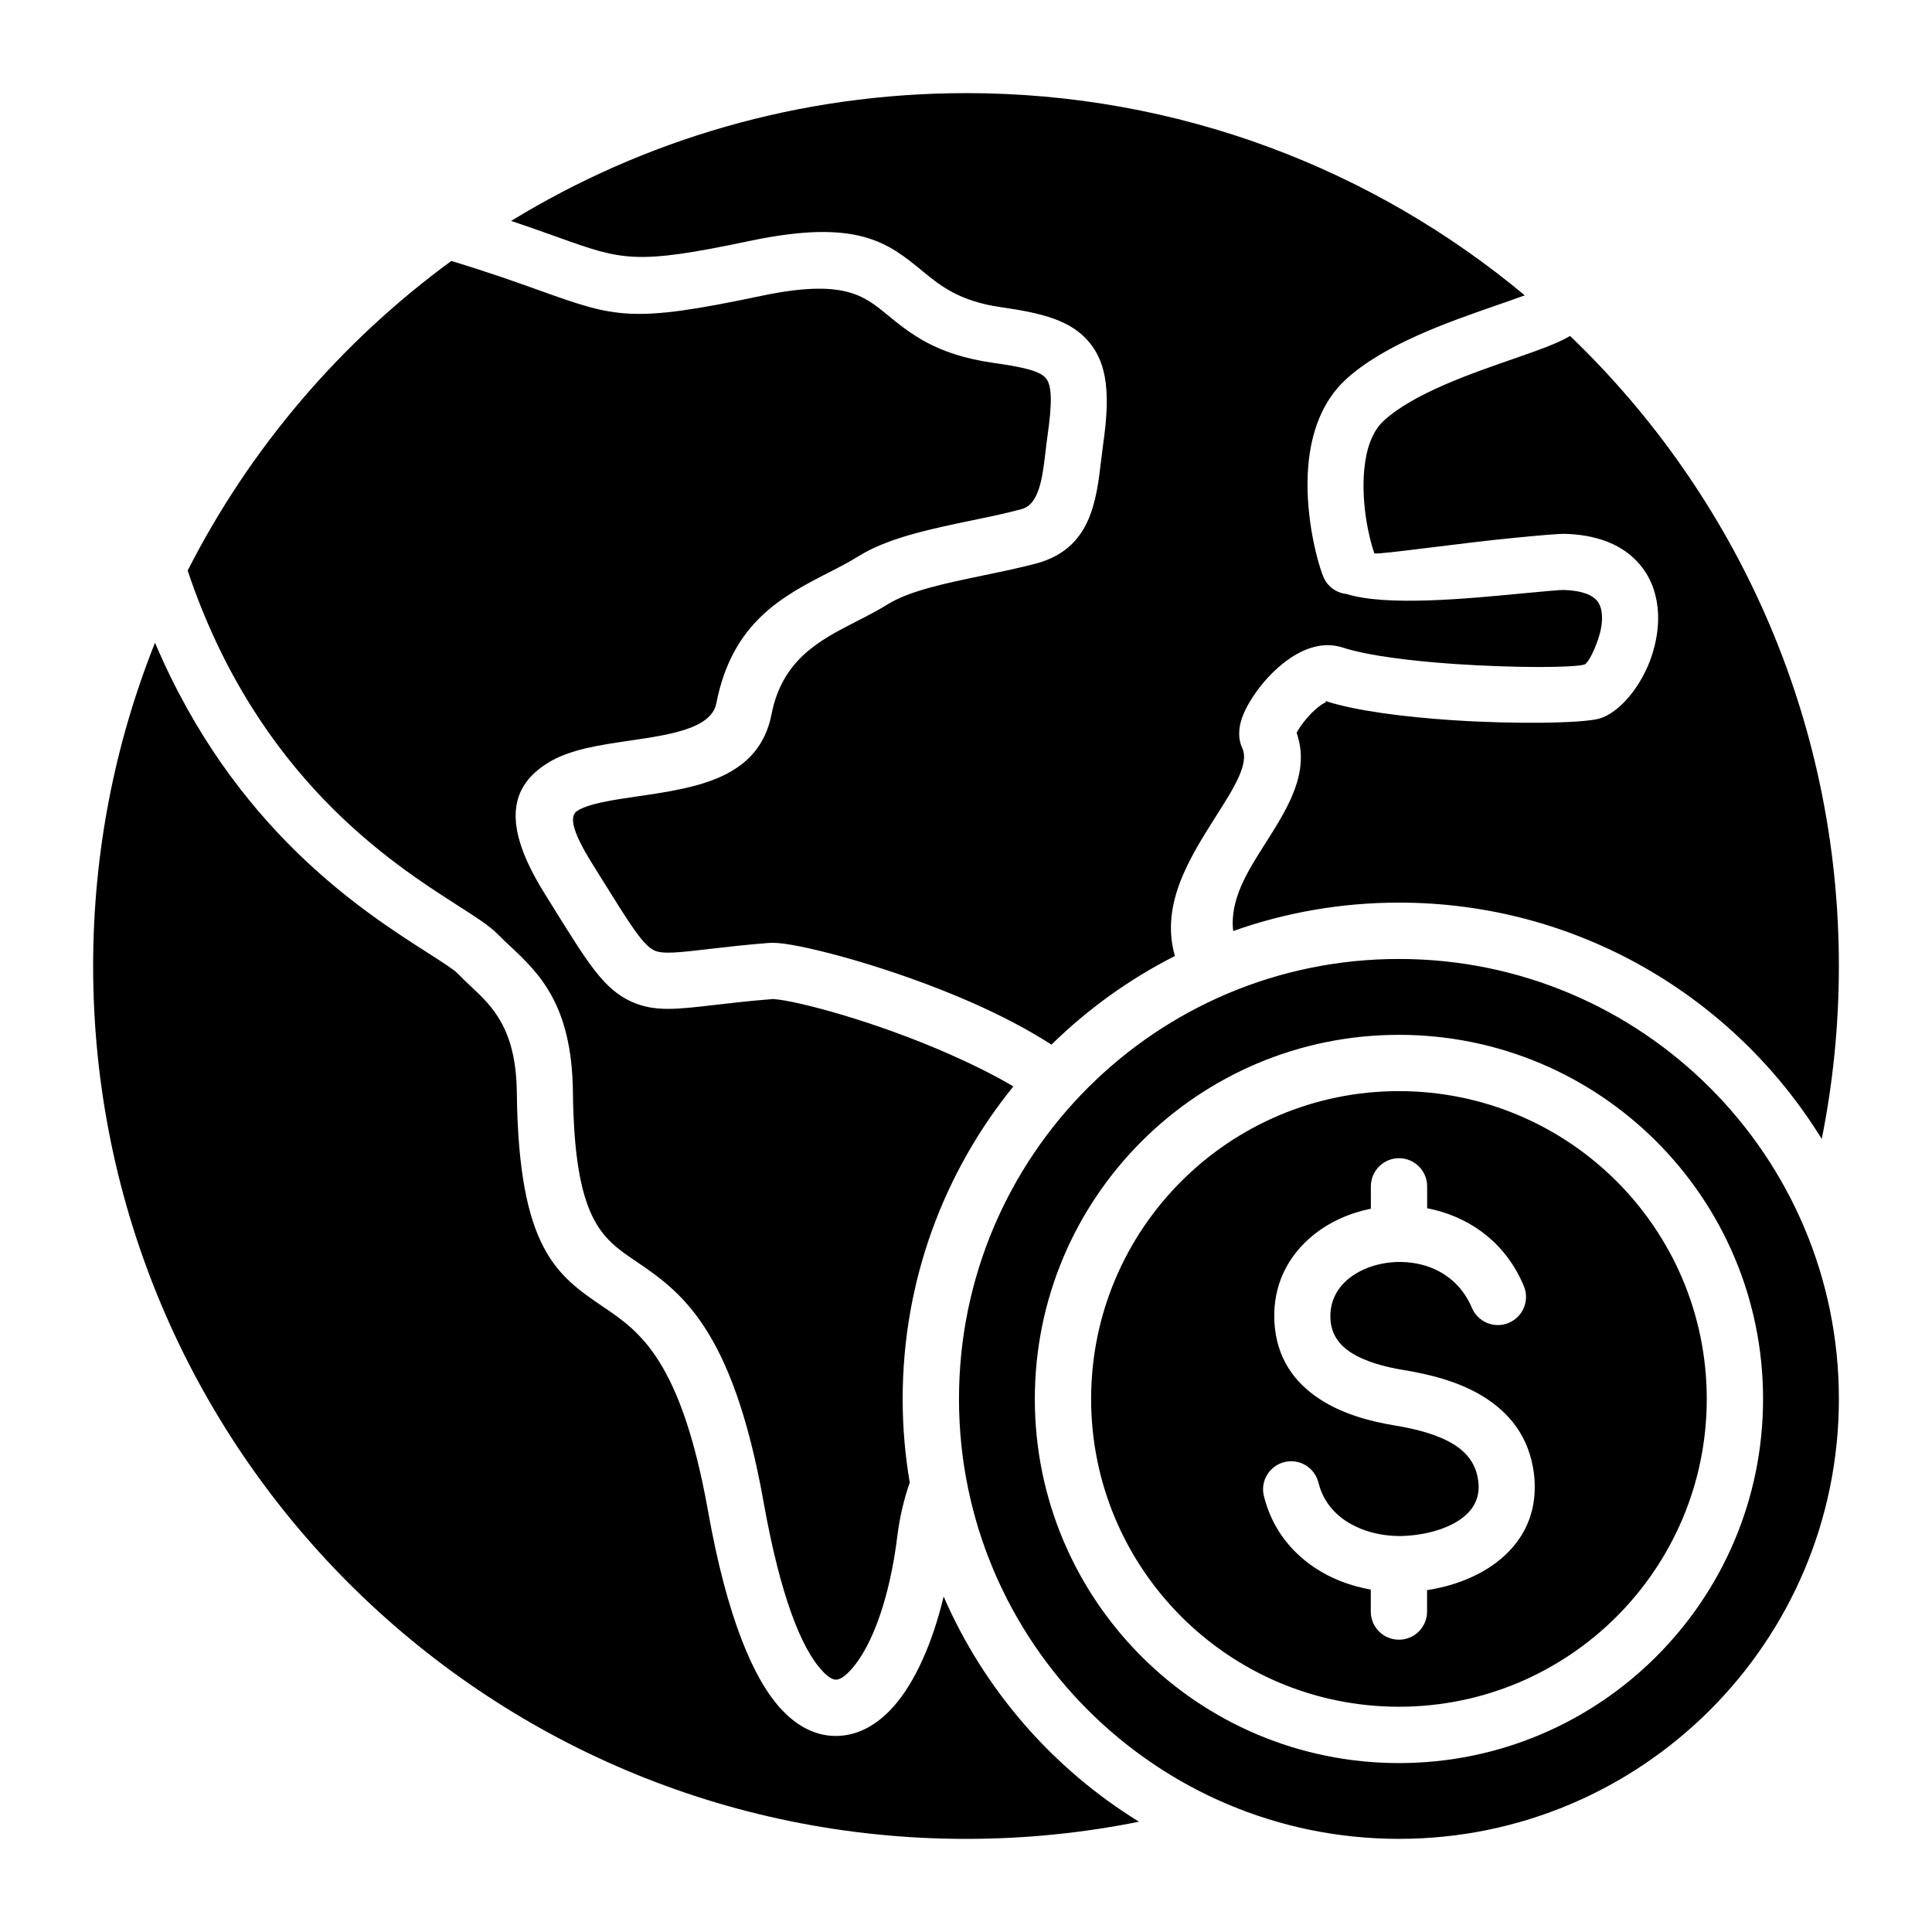 <?xml version="1.0" encoding="UTF-8"?>
<!-- Uploaded to: SVG Repo, www.svgrepo.com, Generator: SVG Repo Mixer Tools -->
<svg fill="#000000" width="800px" height="800px" version="1.1" viewBox="144 144 512 512" xmlns="http://www.w3.org/2000/svg">
 <path d="m495.19 329.77 0.031 0.051c-0.043-0.035-0.062-0.051-0.031-0.051zm-301.46-34.566c18.32 54.695 54.148 77.609 71.59 88.766 4.84 3.098 8.449 5.398 10.633 7.656 0.898 0.922 1.969 1.93 3.07 2.953 7.777 7.301 16.547 15.527 16.805 38.84 0.387 33.766 7.668 38.699 16.473 44.676 11.844 8.039 25.754 17.469 34.039 63.875 4.457 25.008 10.051 39.047 15.719 44.984 1.492 1.57 2.688 2.242 3.602 2.172 1.102-0.082 2.473-1.07 4.004-2.801 5.574-6.266 10.148-19.141 12.121-35.109 0.645-5.246 1.793-9.977 3.305-14.332-1.234-7.211-1.875-14.605-1.875-22.164 0-31.387 10.996-60.199 29.34-82.809-5.168-3.051-11.016-5.941-17.016-8.582-19.523-8.605-40.059-14.074-46.441-14.559-0.18-0.012-0.23-0.016-0.25-0.016-6.223 0.492-11.184 1.07-15.289 1.547-10.465 1.223-16.223 1.895-22.305-0.887-7.176-3.285-11.324-9.949-20.551-24.801l-2.441-3.926c-11.66-18.699-8.77-28.461 0.887-34.484 5.75-3.586 13.566-4.727 21.727-5.926 10.43-1.523 21.637-3.152 22.949-9.867 4.215-21.594 17.68-28.477 30.086-34.832 2.578-1.312 5.106-2.613 7.566-4.152 7.867-4.906 19.172-7.246 30.207-9.539 4.43-0.914 8.812-1.82 13.066-2.969 4.672-1.258 5.519-8.449 6.305-15.082 0.156-1.402 0.316-2.769 0.539-4.309 1.238-8.664 1.227-13.273-0.41-15.277-1.637-2.004-6.269-2.996-13.996-4.094-15.156-2.164-21.922-7.715-28.102-12.777-6.238-5.113-11.641-9.539-33.418-4.953-34.41 7.238-38.398 5.809-58.82-1.5-5.801-2.078-13.066-4.68-23.105-7.727l-0.137-0.047c-29.25 21.406-53.312 49.5-69.875 82.051zm366.36-62.172c-3.434 2.043-8.719 3.879-15.004 6.062-11.336 3.926-26.488 9.184-34.352 16.379-3.238 2.969-4.703 7.797-5.191 12.93-0.852 8.938 1.223 18.207 2.684 22.262 1.281 0.348 23.172-2.797 37.352-4.16 6.453-0.613 11.473-1.102 13.586-1.02 9.934 0.395 16.305 3.938 20.117 9.012 2.703 3.609 3.93 7.82 4.121 12.133 0.168 3.84-0.531 7.781-1.746 11.371-2.715 8.051-8.637 15.02-13.898 16.453-4.387 1.203-21.93 1.531-39.133 0.383-12.59-0.852-25.379-2.461-33.352-5.059l-0.09-0.016 0.031 0.051c0.082 0.074 0.277 0.227 0.133 0.289-1.625 0.754-3.453 2.41-5.027 4.242-1.191 1.402-2.144 2.769-2.703 3.852 3.648 10.523-2.231 19.773-8.574 29.773-4.441 6.981-9.203 14.504-8.234 22.762 13.738-4.871 28.523-7.527 43.922-7.527 47.379 0 88.902 25.055 112.05 62.637 2.977-14.82 4.539-30.145 4.539-45.848 0-65.621-27.332-124.86-71.234-166.96zm-114.24 393.74c-14.82 2.984-30.148 4.551-45.848 4.551-127.75 0-231.32-103.56-231.32-231.32 0-30.266 5.82-59.184 16.398-85.676 20.949 49.363 54.945 71.105 72.262 82.172 3.945 2.531 6.891 4.402 7.957 5.504 1.203 1.238 2.352 2.324 3.519 3.422 5.625 5.269 11.961 11.219 12.145 28.113 0.469 41.574 10.668 48.492 23.008 56.863 9.426 6.398 20.5 13.906 27.684 54.137 5.016 28.168 12.098 44.781 19.629 52.68 4.844 5.09 10.117 7.184 15.492 6.781 5.184-0.398 9.926-3.133 14.027-7.75 5.543-6.238 10.25-16.547 13.273-29.148 10.773 24.793 28.957 45.625 51.773 59.672zm-45.844-458.09c-44.168 0-85.449 12.387-120.56 33.867 4.859 1.621 8.91 3.07 12.426 4.328 17.16 6.144 20.516 7.348 50.781 0.98 28.707-6.047 36.688 0.492 45.898 8.051 4.617 3.785 9.676 7.926 20.758 9.504 11.426 1.633 18.719 3.637 23.438 9.398 4.707 5.762 5.496 13.691 3.609 26.828-0.156 1.117-0.32 2.5-0.488 3.898-1.34 11.461-2.809 23.906-17.266 27.797-4.141 1.105-9.004 2.125-13.934 3.144-9.691 2.004-19.617 4.066-25.305 7.609-2.602 1.633-5.606 3.168-8.676 4.738-9.293 4.762-19.387 9.914-22.219 24.445-3.328 17.07-19.988 19.5-35.48 21.773-6.559 0.949-12.848 1.875-15.965 3.816-2.078 1.297-1.742 4.934 3.891 13.969l2.445 3.93c7.621 12.25 11.031 17.75 14.074 19.141 2.25 1.027 6.574 0.52 14.434-0.395 4.312-0.504 9.516-1.113 15.816-1.609 0.73-0.059 1.578-0.047 2.523 0.027 7.391 0.562 30.309 6.508 51.336 15.77 7.422 3.273 14.68 7.008 21.109 11.148 9.59-9.406 20.613-17.359 32.711-23.484-3.926-13.715 3.894-26.023 11.09-37.367 4.508-7.094 8.66-13.641 6.766-17.707-1.07-2.312-1.066-4.981-0.168-7.742 0.93-2.859 3.16-6.574 5.969-9.859 2.809-3.285 6.387-6.371 10.102-8.098 3.469-1.609 7.137-2.137 10.754-0.961 6.688 2.164 18.191 3.562 29.746 4.352 15.84 1.059 31.102 1.008 34.234 0.148 0.875-0.246 2.449-3.133 3.707-6.84 0.672-2.004 1.066-4.125 0.98-6.062-0.059-1.477-0.414-2.809-1.148-3.805-1.254-1.68-3.957-2.871-8.789-3.059-1.145-0.047-5.731 0.395-11.613 0.949-14.457 1.391-35.66 3.418-46.172 0.105-2.664-0.273-5.106-1.984-6.16-4.656-1.926-4.84-5.055-17.676-3.914-29.758 0.793-8.391 3.578-16.637 9.973-22.488 10.141-9.262 26.961-15.098 39.543-19.477 2.992-1.035 5.703-1.977 7.812-2.762-40.129-33.453-91.738-53.59-148.07-53.59zm172.41 288.37c14.758 14.77 23.891 35.156 23.891 57.68 0 22.523-9.133 42.914-23.891 57.68-14.77 14.758-35.156 23.891-57.688 23.891s-42.914-9.133-57.676-23.891c-14.758-14.762-23.895-35.156-23.895-57.68 0-22.523 9.137-42.918 23.895-57.68 14.762-14.758 35.152-23.891 57.676-23.891 22.527 0.004 42.922 9.133 57.688 23.891zm-57.684-38.809c26.648 0 50.773 10.801 68.234 28.262 17.461 17.461 28.266 41.586 28.266 68.234 0 26.648-10.805 50.77-28.266 68.23-17.461 17.461-41.578 28.266-68.234 28.266-26.641 0-50.77-10.805-68.23-28.266-17.461-17.461-28.262-41.578-28.262-68.23 0-26.648 10.801-50.77 28.262-68.234 17.465-17.461 41.59-28.262 68.23-28.262zm33.098 66.562c-4.68-11.172-13.617-17.629-23.441-20.121-0.715-0.172-1.441-0.348-2.18-0.484v-5.801c0-4.121-3.336-7.461-7.461-7.461-4.121 0-7.457 3.336-7.457 7.461v5.914l-0.012 0.012c-5.664 1.141-10.988 3.527-15.273 7.016-6.586 5.352-10.754 13.125-10.285 22.809 0.473 9.734 5.332 16.27 12.09 20.676 5.898 3.852 13.137 5.848 19.816 6.938 5.367 0.887 11.098 2.273 15.449 4.906 3.488 2.098 6.102 5.176 6.66 9.781 0.074 0.613 0.121 1.066 0.121 1.344 0.094 3.668-1.66 6.465-4.305 8.461-3.289 2.504-7.918 3.973-12.543 4.535-1.254 0.148-2.352 0.242-3.285 0.262-5.473 0.133-10.883-1.211-15.105-4.019-3.469-2.305-6.121-5.68-7.215-10.117-0.988-3.992-5.016-6.438-9.012-5.449-3.988 0.98-6.434 5.012-5.449 9 2.082 8.367 7.016 14.688 13.461 18.98 4.402 2.938 9.508 4.871 14.867 5.809v5.82c0 4.121 3.336 7.461 7.457 7.461 4.125 0 7.461-3.336 7.461-7.461v-5.672c6.504-0.988 13.129-3.371 18.344-7.309 6.246-4.75 10.395-11.539 10.188-20.641-0.031-1.043-0.082-1.957-0.184-2.738-1.207-9.992-6.613-16.484-13.77-20.809-6.289-3.801-13.84-5.695-20.758-6.828-5-0.82-10.262-2.211-14.113-4.719-2.981-1.953-5.133-4.777-5.32-8.906-0.215-4.465 1.738-8.066 4.801-10.57 2.41-1.953 5.473-3.312 8.812-3.984 3.406-0.691 7.078-0.637 10.586 0.25 5.559 1.418 10.621 5.086 13.293 11.434 1.594 3.793 5.973 5.59 9.766 3.992 3.809-1.598 5.594-5.977 3.996-9.77zm-33.098-86.668c64.398 0 116.59 52.195 116.59 116.59 0 64.387-52.195 116.59-116.59 116.59-64.387 0-116.59-52.207-116.59-116.59 0-64.395 52.199-116.59 116.59-116.59z" fill-rule="evenodd"/>
</svg>